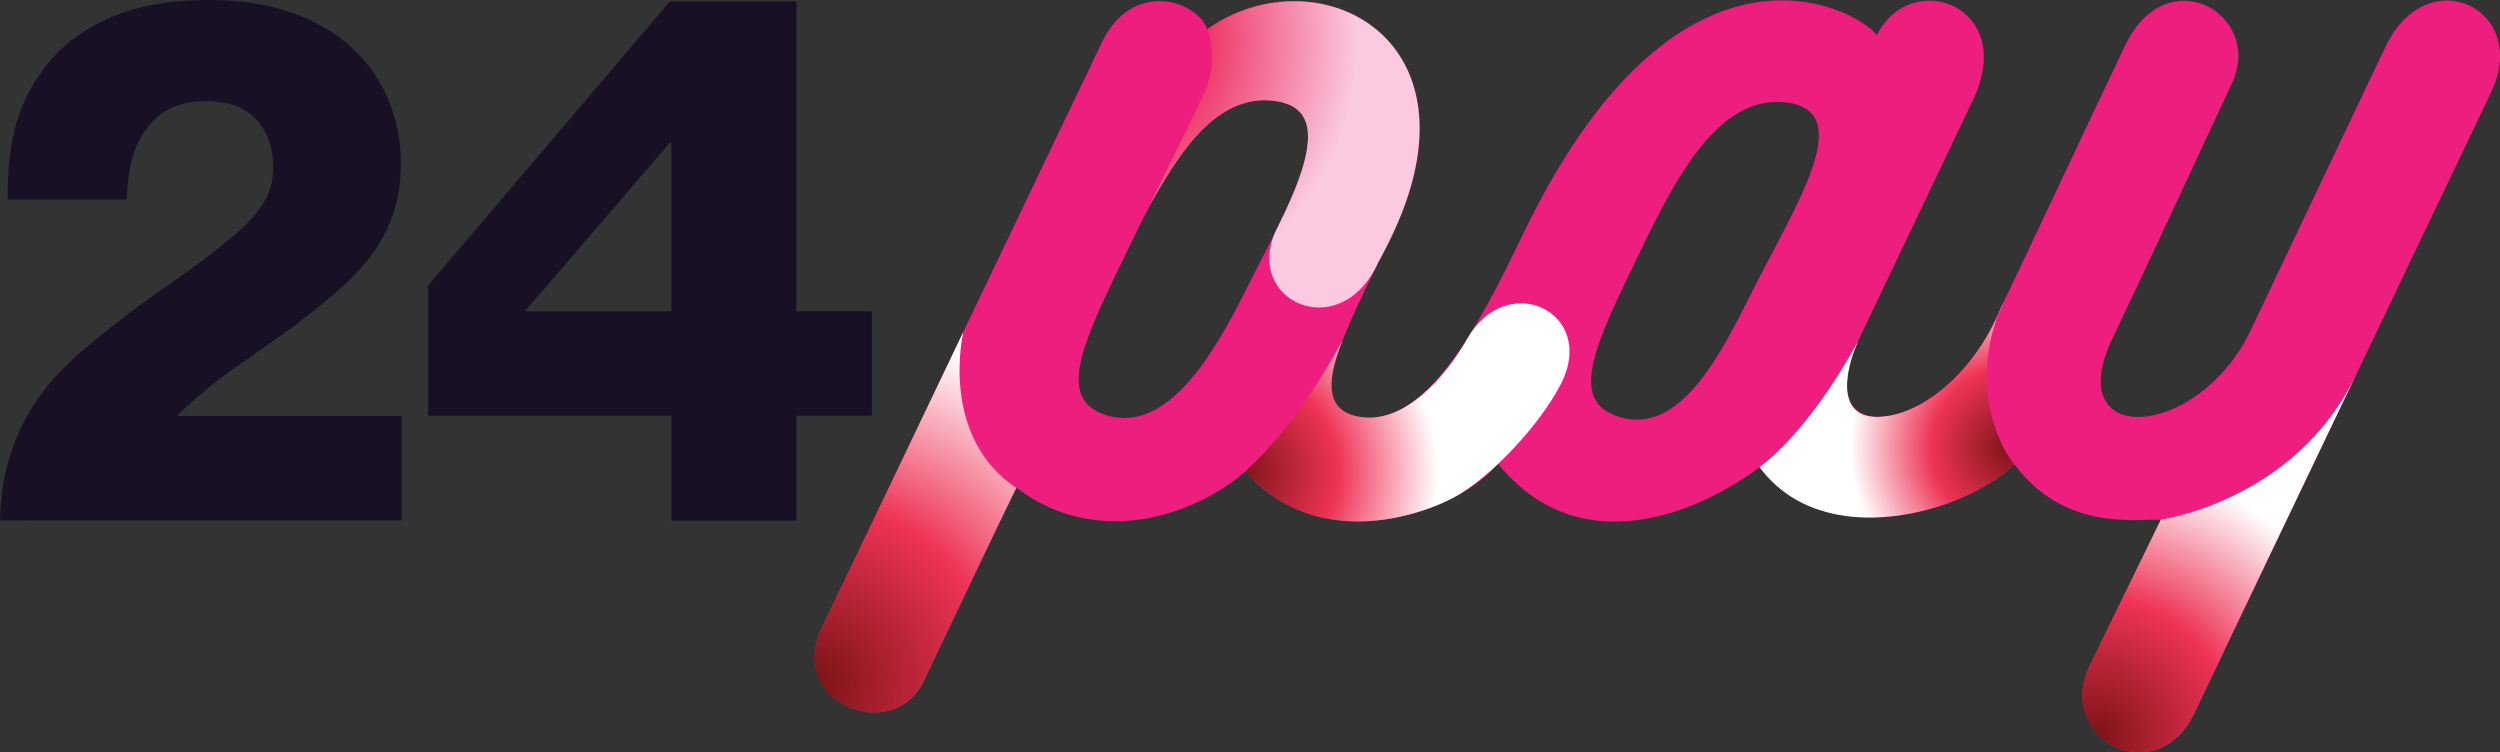 <?xml version="1.0" encoding="UTF-8"?><svg xmlns="http://www.w3.org/2000/svg" xmlns:xlink="http://www.w3.org/1999/xlink" viewBox="0 0 609.59 183.44"><rect x="0" y="0" width="609.59" height="183.44" fill="#333333" stroke="none"/><defs><style>.cls-1{fill:url(#New_Gradient_Swatch_3-3);}.cls-1,.cls-2,.cls-3,.cls-4,.cls-5{mix-blend-mode:multiply;}.cls-2{fill:url(#radial-gradient);opacity:.76;}.cls-3{fill:url(#New_Gradient_Swatch_3-4);}.cls-6{isolation:isolate;}.cls-7{fill:#ed1e7e;}.cls-4{fill:url(#New_Gradient_Swatch_3);}.cls-8{fill:#181126;}.cls-5{fill:url(#New_Gradient_Swatch_3-2);}</style><radialGradient id="New_Gradient_Swatch_3" cx="4001.6" cy="4368.71" fx="4001.6" fy="4368.71" r="155.17" gradientTransform="translate(-2482.51 -2760.7) scale(.67)" gradientUnits="userSpaceOnUse"><stop offset="0" stop-color="#7c1315"/><stop offset=".42" stop-color="#ee3356"/><stop offset=".84" stop-color="#fff"/></radialGradient><radialGradient id="radial-gradient" cx="4099.53" cy="4135.27" fx="4099.53" fy="4135.27" r="134.41" gradientTransform="translate(-2482.51 -2760.7) scale(.67)" gradientUnits="userSpaceOnUse"><stop offset=".03" stop-color="#7c1315"/><stop offset=".31" stop-color="#ee3356"/><stop offset=".74" stop-color="#fff"/></radialGradient><radialGradient id="New_Gradient_Swatch_3-2" cx="4156.37" cy="4292.26" fx="4156.37" fy="4292.26" r="85.63" xlink:href="#New_Gradient_Swatch_3"/><radialGradient id="New_Gradient_Swatch_3-3" cx="4437.49" cy="4283.49" fx="4437.49" fy="4283.49" r="70.14" xlink:href="#New_Gradient_Swatch_3"/><radialGradient id="New_Gradient_Swatch_3-4" cx="4468.06" cy="4388.51" fx="4468.06" fy="4388.51" r="119.4" xlink:href="#New_Gradient_Swatch_3"/></defs><g class="cls-6"><g id="Layer_1"><a xlink:href="1.4210854715202e-14"><path id="fullLogo" class="cls-8" d="m43.08,101.42h54.86v25.48H0c.12-5.2.77-9.89,1.93-14.07,1.17-4.18,2.73-7.99,4.69-11.44,1.96-3.45,4.26-6.63,6.9-9.53,2.64-2.9,5.55-5.63,8.74-8.17,5.77-4.84,11.97-9.53,18.59-14.07s12.45-8.99,17.49-13.34c2.58-2.3,4.6-4.66,6.07-7.08,1.47-2.42,2.21-5.2,2.21-8.35,0-4.84-1.38-8.74-4.14-11.71-2.76-2.96-6.84-4.45-12.24-4.45-6.01,0-10.56,1.88-13.62,5.63-1.84,2.06-3.22,4.57-4.14,7.53-.92,2.97-1.44,6.57-1.56,10.8H1.84c0-7.26.67-13.31,2.02-18.16,1.35-4.84,3.56-9.32,6.63-13.44,3.56-5.08,8.71-9.2,15.46-12.35C32.7,1.57,41.05,0,50.99,0c7.61,0,14.33,1.03,20.16,3.09,5.83,2.06,10.71,4.9,14.63,8.53,3.93,3.63,6.9,7.87,8.93,12.71,2.02,4.84,3.04,9.99,3.04,15.43,0,4.36-.55,8.26-1.66,11.71-1.1,3.45-2.64,6.6-4.6,9.44-1.96,2.85-4.21,5.45-6.72,7.81-2.52,2.36-5.19,4.63-8.01,6.81-2.82,2.3-5.74,4.51-8.74,6.63-3.01,2.12-5.98,4.21-8.93,6.26-2.95,2.06-5.86,4.1-8.56,6.35-3.12,2.61-7.46,6.65-7.46,6.65"/></a><path id="fullLogo-2" class="cls-8" d="m194.2,126.95v-25.56h18.41v-25.48h-18.41V.35h-30.87l-58.94,69.26v31.78h59.31v25.56h30.49Zm-30.87-92.13h.37v41.08h-35.7l35.33-41.08Z"/><path id="fullLogo-3" class="cls-7" d="m581.69,11.36l-32.99,69.4c-12.9,26.58-46.42,28.54-33.59,1.75,7.62-15.9,28.81-61.54,28.81-61.54,8.73-17.02-15.36-31.6-25.77-9.81-9.96,20.84-23.98,50.98-32.38,68.3-12.79,26.4-46.08,31.73-32.06,2.36,6.21-13.02,27.34-57.36,27.34-57.36,11.01-23.04-15.06-32.5-23.39-15.92-6-7.25-49.06-29.35-86.56,49.12-10.67,22.34-23.78,46.62-39.37,44.01-13.91-2.33-5.2-17.98,7.91-44.98,22.55-46.44-18-68.78-45.26-49.57-2.56-7.04-18.39-12.3-25.77,3.38,0,0-51.08,106.67-68.17,142.45-8.81,18.45,17.34,28.73,24.82,13.05,12.02-25.22,17.11-35.99,22.55-47.11,19.16,14.71,42.9,7.33,55.99-4.02,16.46,20.17,49.14,12.33,61.52-1.76,19.66,24.31,48.71,12.09,63.73.81,14.9,19.89,47.86,12.51,62.17-.64,11.97,15.92,28.64,13.37,35.7,13.43,0,0-13.11,26.74-17.42,35.79-8.37,17.56,16.31,30.83,25.65,11.27,7.85-16.43,71.96-150.6,72.27-151.24,9.68-20.27-15.48-32.6-25.73-11.15Zm-154.64,60.12c-7.66,15.27-17.44,34.7-32.24,30.18-12.98-3.97-5.52-18.37,5.98-42.08,8.21-16.92,18.54-36.32,34.45-34.64,18.02,1.91,2.5,25.22-8.19,46.54Zm-123.39-.52c-7.66,15.27-19.01,34.83-33.81,30.3-12.98-3.97-5.52-18.37,5.98-42.08,8.21-16.92,18.54-36.32,34.45-34.64,18.02,1.91,4.07,25.1-6.62,46.42Z"/><a xlink:href="adient"><path id="fullLogo-4" class="cls-4" d="m234.88,80.96l-34.44,72.07c-8.81,18.45,17.34,28.73,24.82,13.05,12.02-25.22,17.11-35.99,22.55-47.11-18.96-12.69-12.92-38-12.92-38Z"/></a><a xlink:href="adient"><path id="fullLogo-5" class="cls-2" d="m336.12,63.89c30.05-53.68-14.48-75.98-41.75-56.76,0,0,3.28,6.98-.98,16.1-2.91,6.24-13.05,26.77-13.05,26.77,5.98-9.93,15.01-26.99,29.83-25.46,10.6,1.09,12.24,9.39,1.26,31.06-8.9,17.58,15.36,28.95,24.69,8.29Z"/></a><a xlink:href="adient"><path id="fullLogo-6" class="cls-5" d="m303.79,114.85c.36-.6,10.93-8.83,23.54-31.73-2.84,6.92-6.03,17.87,5.49,18.68,11.96.84,21.81-13.57,24.88-19.08,9.51-17.09,31.67-6.8,23.06,10.6-4.82,9.74-17.24,23.24-26.49,28.11-8.14,4.28-33.6,13.14-50.48-6.57Z"/></a><a xlink:href="adient"><path id="fullLogo-7" class="cls-1" d="m488.72,73.32c-9,18.85-1.67,35.12,2.5,39.94-12.11,11.62-46.52,21.82-62.17.64.53-.48,11.37-7.7,23.98-30.6-3.06,6.85-5.69,19.03,5.51,18.33,11.53-.72,23.98-12.36,30.18-28.31Z"/></a><a xlink:href="adient"><path id="fullLogo-8" class="cls-3" d="m574.53,91.31c-14.76,30.89-47.62,35.38-47.62,35.38l-17.47,35.79c-8.37,17.56,16.31,30.83,25.65,11.27l39.44-82.44Z"/></a></g></g></svg>